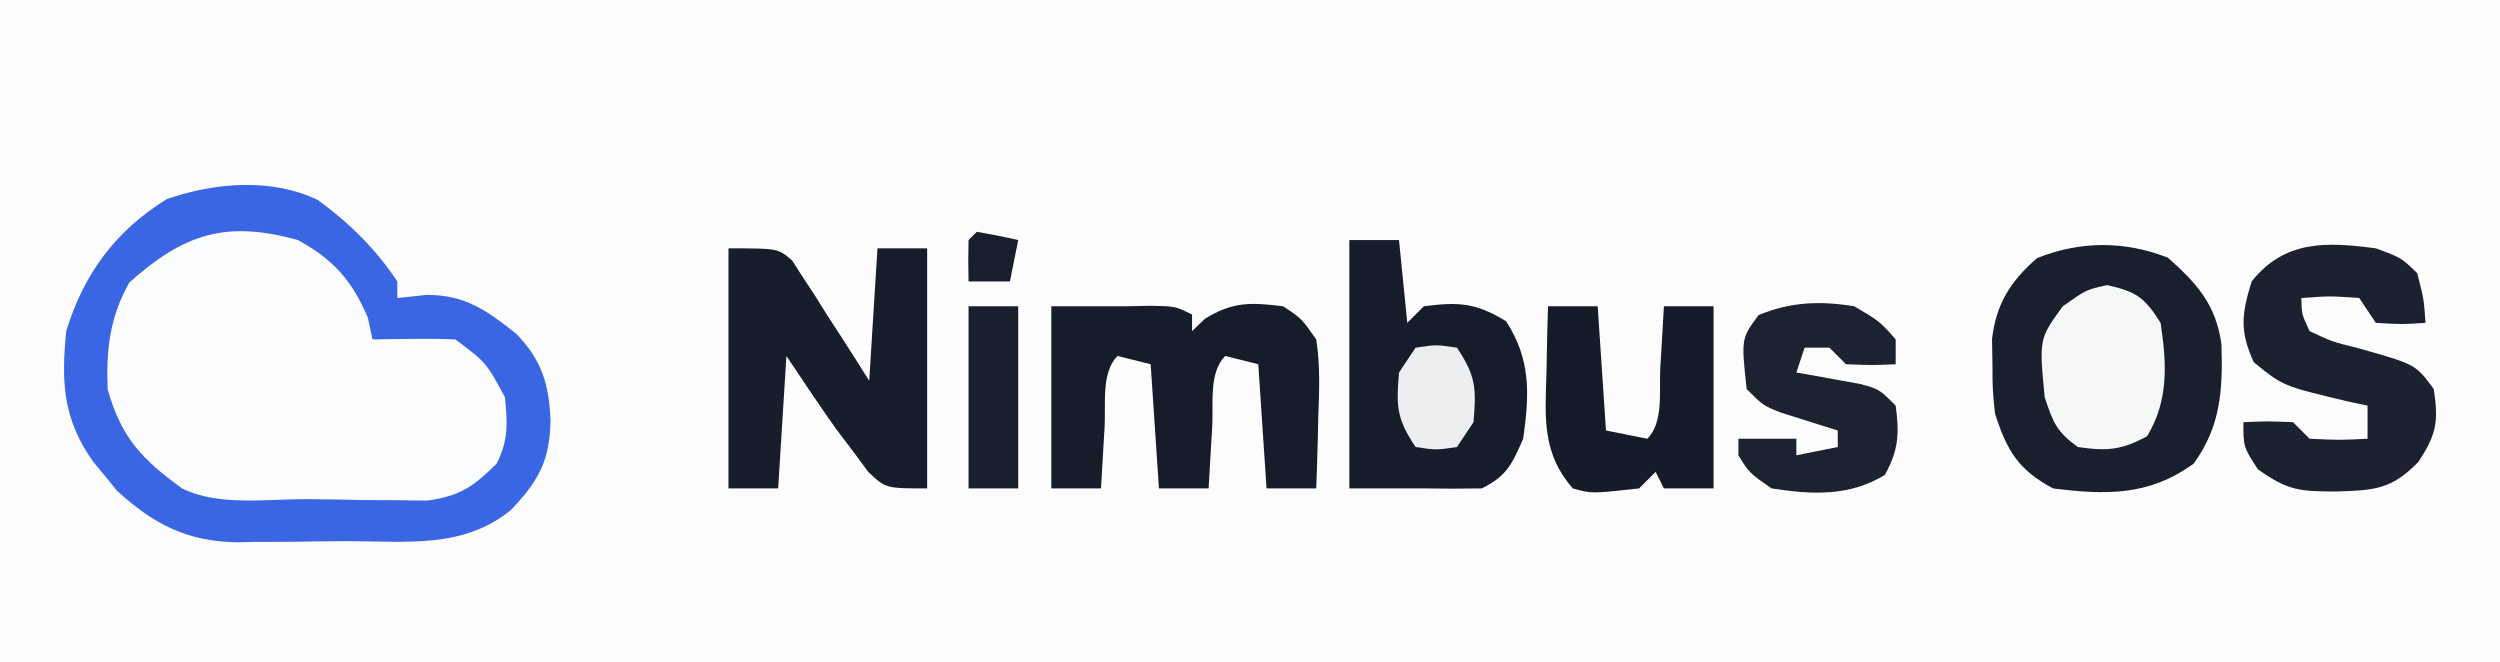 <?xml version="1.0" encoding="UTF-8"?>
<svg version="1.1" xmlns="http://www.w3.org/2000/svg" width="302" height="80">
<rect width="100%" height="100%" fill="#808080" stroke="none"/>
<path d="M0 0 C99.66 0 199.32 0 302 0 C302 26.4 302 52.8 302 80 C202.34 80 102.68 80 0 80 C0 53.6 0 27.2 0 0 Z " fill="#FCFCFC" transform="translate(0,0)"/>
<path d="M0 0 C4.287 2.322 6.534 4.907 8.438 9.375 C8.623 10.241 8.809 11.107 9 12 C9.664 11.942 10.328 11.884 11.012 11.824 C18.294 11.452 18.294 11.452 22.062 14.375 C24.88 18.193 25.468 20.23 25 25 C23.2 27.7 21.916 29.542 19 31 C14.648 31.259 10.293 31.271 5.934 31.295 C3.772 31.312 1.611 31.356 -0.551 31.4 C-1.935 31.411 -3.319 31.419 -4.703 31.426 C-5.958 31.44 -7.212 31.455 -8.505 31.47 C-13.616 30.783 -16.594 28.292 -20.312 24.875 C-22.769 20.69 -23.181 16.814 -23 12 C-21.357 6.104 -18.839 3.428 -14 0 C-9.268 -1.577 -4.831 -1.091 0 0 Z " fill="#FBFCFE" transform="translate(36,29)"/>
<path d="M0 0 C3.784 2.744 6.988 5.926 9.59 9.828 C9.59 10.488 9.59 11.148 9.59 11.828 C11.322 11.643 11.322 11.643 13.09 11.453 C17.783 11.436 20.329 13.288 23.926 16.125 C27.032 19.304 27.924 22.246 28.09 26.641 C28.003 31.537 26.619 33.959 23.293 37.453 C17.48 42.146 10.681 41.2 3.573 41.199 C1.295 41.203 -0.982 41.239 -3.26 41.277 C-4.723 41.283 -6.186 41.287 -7.648 41.289 C-8.322 41.303 -8.995 41.318 -9.688 41.333 C-15.76 41.275 -19.902 39.148 -24.336 35.047 C-24.794 34.48 -25.251 33.913 -25.723 33.328 C-26.193 32.761 -26.664 32.194 -27.148 31.609 C-30.814 26.435 -31.017 22.047 -30.41 15.828 C-28.295 8.894 -24.422 3.696 -18.285 -0.109 C-12.527 -2.127 -5.561 -2.704 0 0 Z M-22.785 9.953 C-25.157 14.15 -25.59 18.041 -25.41 22.828 C-23.764 28.735 -21.214 31.353 -16.41 34.828 C-12.029 37.019 -6.157 36.096 -1.289 36.123 C0.884 36.14 3.056 36.184 5.229 36.229 C6.616 36.239 8.003 36.247 9.391 36.254 C10.65 36.268 11.91 36.283 13.208 36.298 C17.169 35.748 18.783 34.616 21.59 31.828 C23.023 28.962 22.896 27.015 22.59 23.828 C20.314 19.603 20.314 19.603 16.59 16.828 C14.883 16.758 13.173 16.744 11.465 16.766 C10.1 16.779 10.1 16.779 8.707 16.793 C7.659 16.81 7.659 16.81 6.59 16.828 C6.404 15.962 6.219 15.096 6.027 14.203 C4.117 9.717 1.871 7.186 -2.41 4.828 C-11.105 2.415 -16.19 4.052 -22.785 9.953 Z " fill="#3A65E3" transform="translate(38.41,24.172)"/>
<path d="M0 0 C3.528 3.113 5.832 5.69 6.477 10.5 C6.639 15.947 6.421 20.329 3.125 24.875 C-2.258 28.793 -7.439 28.677 -13.875 27.875 C-18.112 25.587 -19.398 23.345 -20.875 18.875 C-21.176 15.938 -21.176 15.938 -21.188 12.875 C-21.204 11.864 -21.221 10.854 -21.238 9.812 C-20.708 5.525 -19.029 2.889 -15.812 0.062 C-10.618 -2.037 -5.218 -2.042 0 0 Z " fill="#191F2D" transform="translate(261.875,31.125)"/>
<path d="M0 0 C1.98 0 3.96 0 6 0 C6.33 3.3 6.66 6.6 7 10 C7.66 9.34 8.32 8.68 9 8 C13.188 7.447 15.314 7.577 18.938 9.812 C21.946 14.462 21.761 18.607 21 24 C19.627 27.119 19.02 28.49 16 30 C13.667 30.042 11.333 30.041 9 30 C8.01 30 7.02 30 6 30 C4.02 30 2.04 30 0 30 C0 20.1 0 10.2 0 0 Z " fill="#161C29" transform="translate(163,29)"/>
<path d="M0 0 C6 0 6 0 7.691 1.469 C8.12 2.139 8.55 2.809 8.992 3.5 C9.708 4.583 9.708 4.583 10.438 5.688 C11.149 6.832 11.149 6.832 11.875 8 C12.373 8.763 12.87 9.526 13.383 10.312 C14.607 12.196 15.806 14.097 17 16 C17.33 10.72 17.66 5.44 18 0 C19.98 0 21.96 0 24 0 C24 9.57 24 19.14 24 29 C19 29 19 29 16.902 27.023 C15.93 25.712 15.93 25.712 14.938 24.375 C14.287 23.516 13.636 22.658 12.965 21.773 C10.921 18.888 8.962 15.942 7 13 C6.67 18.28 6.34 23.56 6 29 C4.02 29 2.04 29 0 29 C0 19.43 0 9.86 0 0 Z " fill="#171D2B" transform="translate(88,30)"/>
<path d="M0 0 C3 0 6 0 9 0 C10.011 -0.021 11.021 -0.041 12.062 -0.062 C15 0 15 0 17 1 C17 1.66 17 2.32 17 3 C17.516 2.505 18.031 2.01 18.562 1.5 C21.924 -0.569 24.12 -0.485 28 0 C30.203 1.449 30.203 1.449 32 4 C32.486 7.099 32.377 10.123 32.25 13.25 C32.232 14.09 32.214 14.931 32.195 15.797 C32.148 17.865 32.077 19.933 32 22 C30.02 22 28.04 22 26 22 C25.67 17.05 25.34 12.1 25 7 C23.68 6.67 22.36 6.34 21 6 C19.004 7.996 19.59 11.817 19.438 14.562 C19.394 15.273 19.351 15.984 19.307 16.717 C19.2 18.478 19.1 20.239 19 22 C17.02 22 15.04 22 13 22 C12.67 17.05 12.34 12.1 12 7 C10.68 6.67 9.36 6.34 8 6 C6.004 7.996 6.59 11.817 6.438 14.562 C6.394 15.273 6.351 15.984 6.307 16.717 C6.2 18.478 6.1 20.239 6 22 C4.02 22 2.04 22 0 22 C0 14.74 0 7.48 0 0 Z " fill="#161C29" transform="translate(127,37)"/>
<path d="M0 0 C3.062 1.125 3.062 1.125 5 3 C5.812 6.188 5.812 6.188 6 9 C3.125 9.188 3.125 9.188 0 9 C-0.66 8.01 -1.32 7.02 -2 6 C-5.584 5.75 -5.584 5.75 -9 6 C-8.958 7.964 -8.958 7.964 -8 10 C-5.328 11.261 -5.328 11.261 -2.125 12.062 C4.802 14.007 4.802 14.007 7 17 C7.594 20.903 7.333 22.501 5.125 25.812 C1.867 29.166 -0.229 29.228 -4.812 29.375 C-9.204 29.349 -10.579 29.3 -14.25 26.688 C-16 24 -16 24 -16 21 C-13.125 20.875 -13.125 20.875 -10 21 C-9.34 21.66 -8.68 22.32 -8 23 C-4.417 23.167 -4.417 23.167 -1 23 C-1 21.68 -1 20.36 -1 19 C-2.121 18.762 -2.121 18.762 -3.266 18.52 C-11.225 16.634 -11.225 16.634 -14.75 13.75 C-16.465 9.977 -16.217 7.938 -15 4 C-11.006 -1.025 -5.936 -0.79 0 0 Z " fill="#1B212F" transform="translate(287,30)"/>
<path d="M0 0 C1.98 0 3.96 0 6 0 C6.33 4.95 6.66 9.9 7 15 C8.65 15.33 10.3 15.66 12 16 C13.996 14.004 13.41 10.183 13.562 7.438 C13.606 6.727 13.649 6.016 13.693 5.283 C13.8 3.522 13.9 1.761 14 0 C15.98 0 17.96 0 20 0 C20 7.26 20 14.52 20 22 C18.02 22 16.04 22 14 22 C13.67 21.34 13.34 20.68 13 20 C12.34 20.66 11.68 21.32 11 22 C5.254 22.638 5.254 22.638 3 22 C-0.712 17.788 -0.361 13.484 -0.188 8.188 C-0.174 7.399 -0.16 6.611 -0.146 5.799 C-0.111 3.866 -0.058 1.933 0 0 Z " fill="#151B29" transform="translate(187,37)"/>
<path d="M0 0 C3.062 1.812 3.062 1.812 5 4 C5 4.99 5 5.98 5 7 C2.125 7.125 2.125 7.125 -1 7 C-1.66 6.34 -2.32 5.68 -3 5 C-3.99 5 -4.98 5 -6 5 C-6.33 5.99 -6.66 6.98 -7 8 C-6.301 8.121 -5.603 8.242 -4.883 8.367 C-3.973 8.535 -3.063 8.702 -2.125 8.875 C-1.22 9.037 -0.315 9.2 0.617 9.367 C3 10 3 10 5 12 C5.445 15.409 5.361 17.348 3.688 20.375 C-0.638 22.99 -5.085 22.761 -10 22 C-12.688 20.125 -12.688 20.125 -14 18 C-14 17.34 -14 16.68 -14 16 C-11.69 16 -9.38 16 -7 16 C-7 16.66 -7 17.32 -7 18 C-5.35 17.67 -3.7 17.34 -2 17 C-2 16.34 -2 15.68 -2 15 C-2.626 14.807 -3.253 14.613 -3.898 14.414 C-4.716 14.154 -5.533 13.893 -6.375 13.625 C-7.593 13.242 -7.593 13.242 -8.836 12.852 C-11 12 -11 12 -13 10 C-13.666 3.897 -13.666 3.897 -11.562 1.062 C-7.69 -0.543 -4.126 -0.675 0 0 Z " fill="#1C222F" transform="translate(224,37)"/>
<path d="M0 0 C3.502 0.808 4.499 1.476 6.438 4.562 C7.178 9.489 7.434 13.914 4.812 18.25 C1.748 19.944 -0.111 20.077 -3.562 19.562 C-6.122 17.709 -6.542 16.625 -7.562 13.562 C-8.246 6.5 -8.246 6.5 -5.375 2.562 C-2.562 0.562 -2.562 0.562 0 0 Z " fill="#F6F7F7" transform="translate(254.562,34.438)"/>
<path d="M0 0 C1.98 0 3.96 0 6 0 C6 7.26 6 14.52 6 22 C4.02 22 2.04 22 0 22 C0 14.74 0 7.48 0 0 Z " fill="#1A1F2D" transform="translate(117,37)"/>
<path d="M0 0 C2.5 -0.375 2.5 -0.375 5 0 C7.313 3.47 7.34 4.925 7 9 C6.01 10.485 6.01 10.485 5 12 C2.5 12.375 2.5 12.375 0 12 C-2.313 8.53 -2.34 7.075 -2 3 C-1.34 2.01 -0.68 1.02 0 0 Z " fill="#EDEEEF" transform="translate(171,42)"/>
<path d="M0 0 C1.675 0.286 3.344 0.618 5 1 C4.67 2.65 4.34 4.3 4 6 C2.35 6 0.7 6 -1 6 C-1.043 4.334 -1.041 2.666 -1 1 C-0.67 0.67 -0.34 0.34 0 0 Z " fill="#181E2C" transform="translate(118,28)"/>
</svg>
